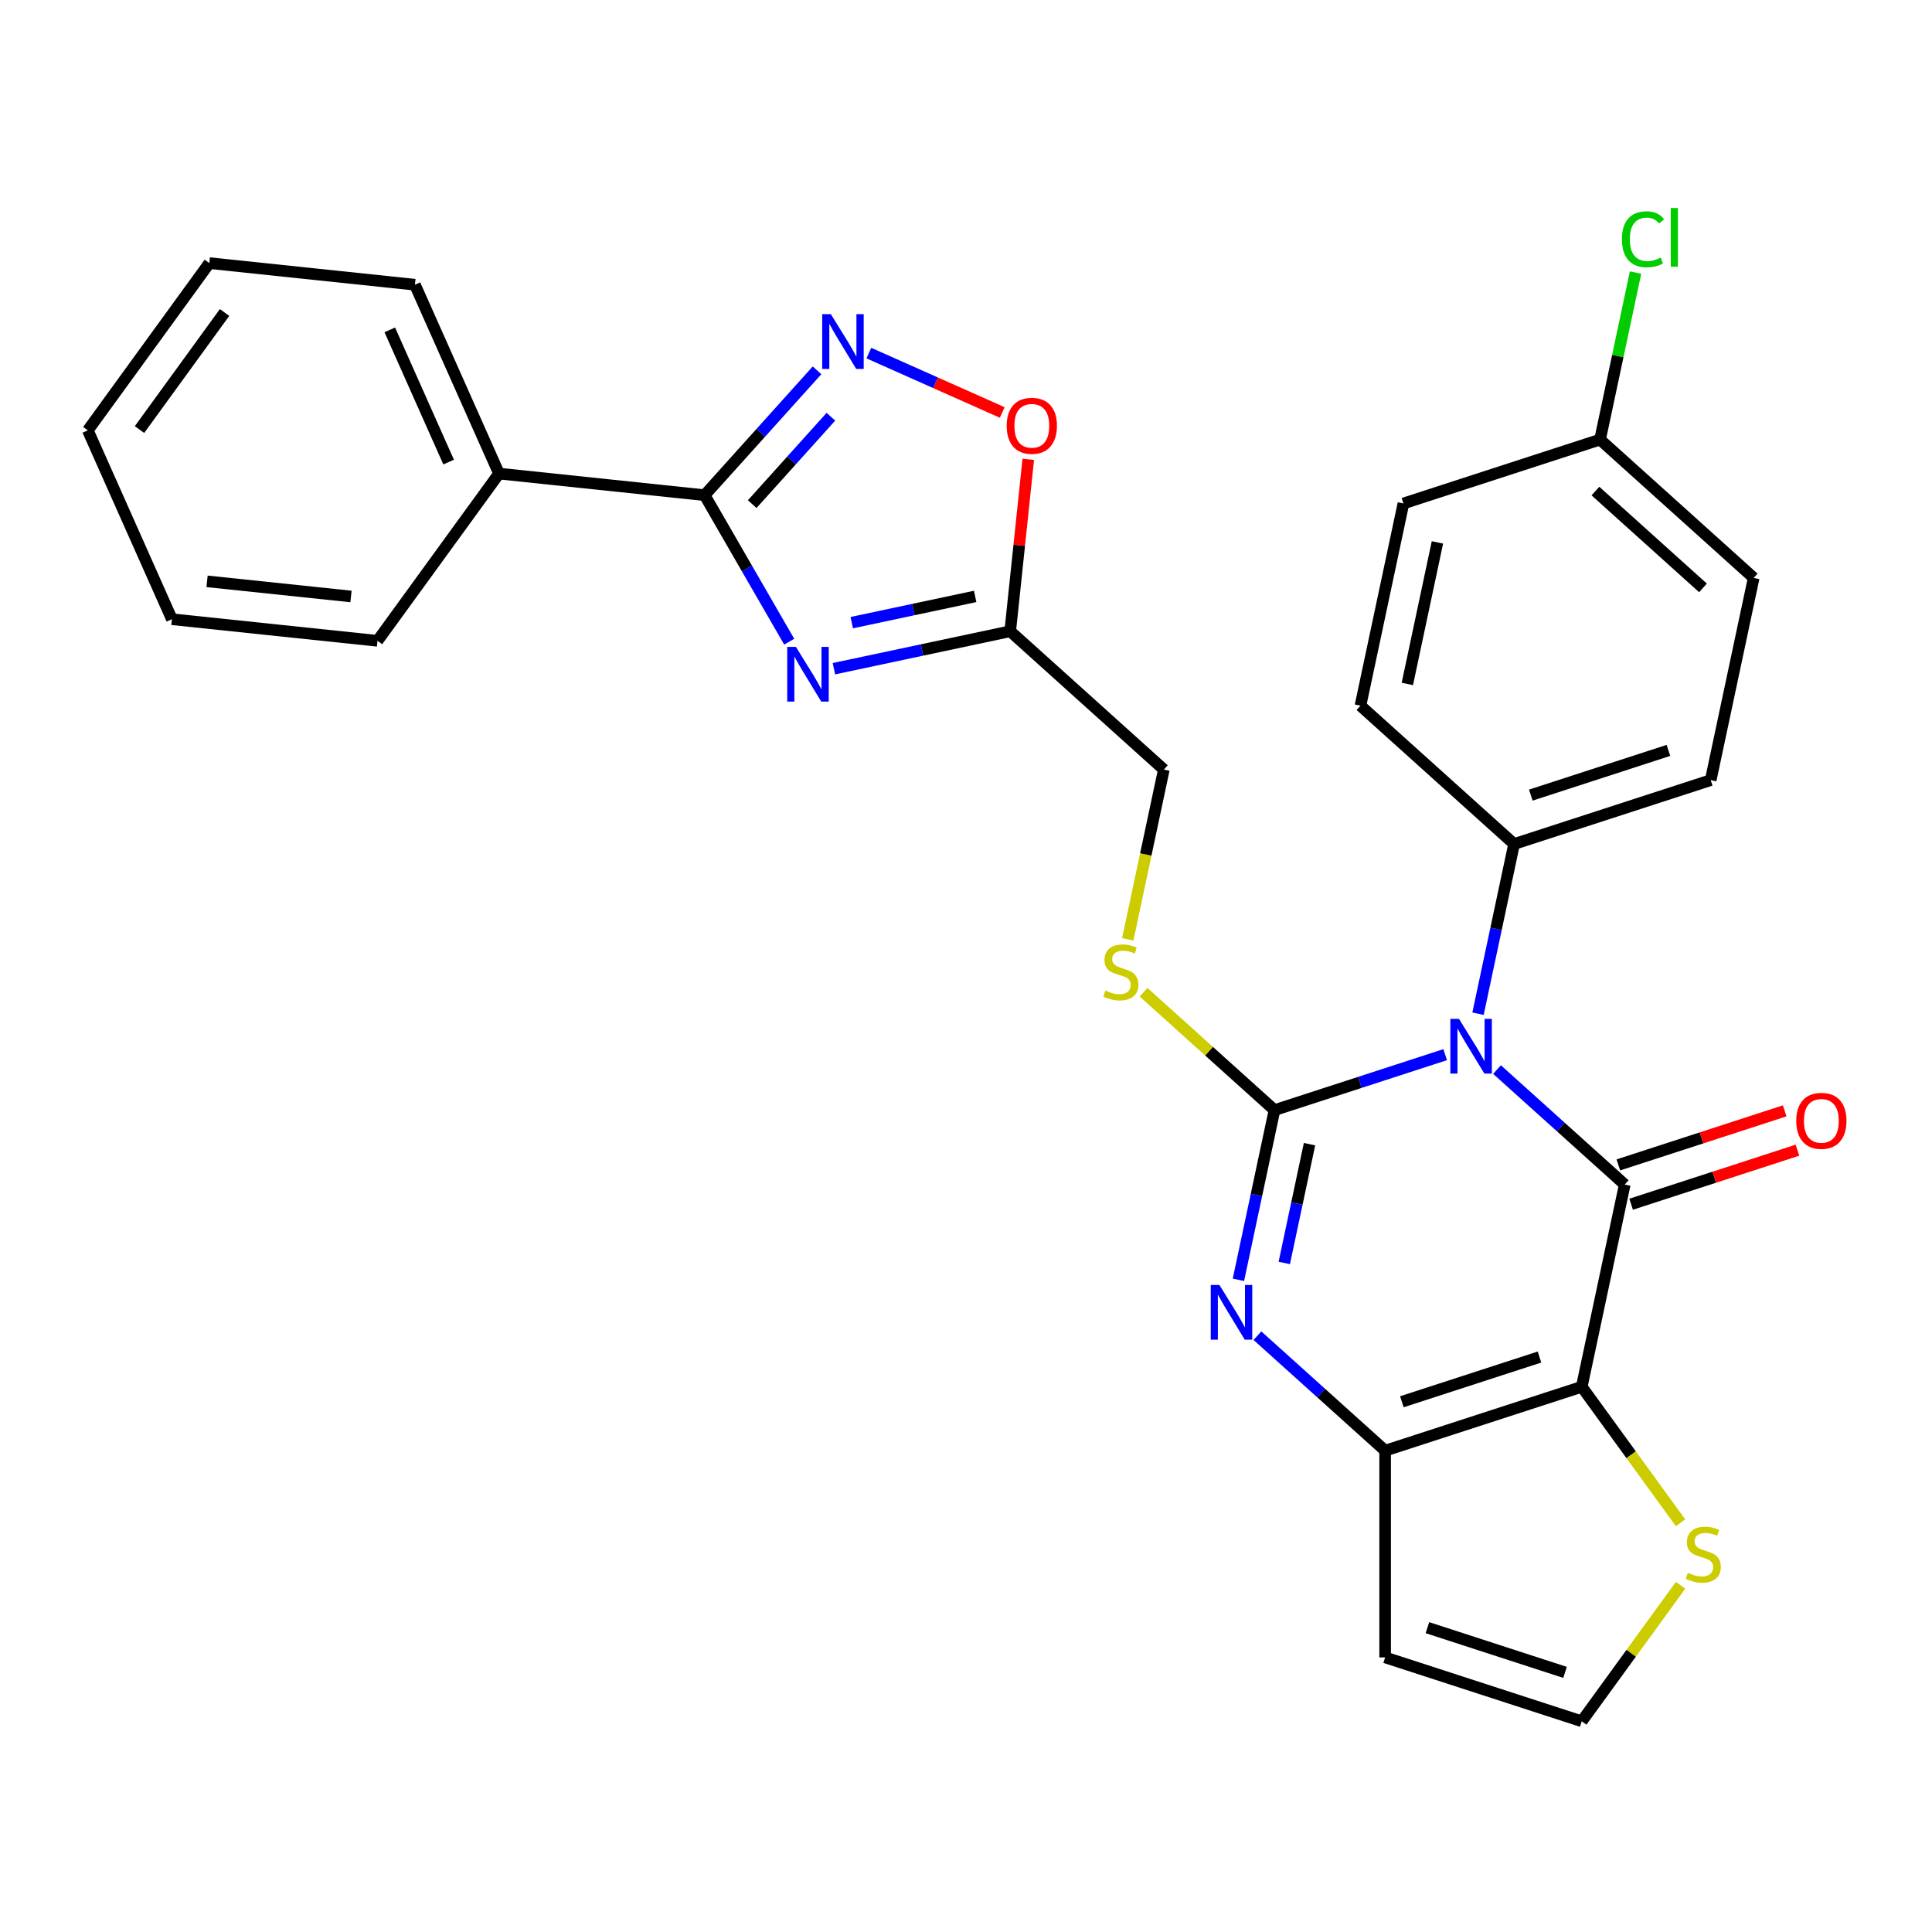 <?xml version='1.0' encoding='iso-8859-1'?>
<svg version='1.1' baseProfile='full'
              xmlns='http://www.w3.org/2000/svg'
                      xmlns:rdkit='http://www.rdkit.org/xml'
                      xmlns:xlink='http://www.w3.org/1999/xlink'
                  xml:space='preserve'
width='1000px' height='1000px' viewBox='0 0 1000 1000'>
<!-- END OF HEADER -->
<rect style='opacity:1.0;fill:#FFFFFF;stroke:none' width='1000' height='1000' x='0' y='0'> </rect>
<path class='bond-0' d='M 748.026,545.889 L 703.85,560.242' style='fill:none;fill-rule:evenodd;stroke:#0000FF;stroke-width:6px;stroke-linecap:butt;stroke-linejoin:miter;stroke-opacity:1' />
<path class='bond-0' d='M 703.85,560.242 L 659.673,574.596' style='fill:none;fill-rule:evenodd;stroke:#000000;stroke-width:6px;stroke-linecap:butt;stroke-linejoin:miter;stroke-opacity:1' />
<path class='bond-1' d='M 774.856,553.609 L 807.909,583.37' style='fill:none;fill-rule:evenodd;stroke:#0000FF;stroke-width:6px;stroke-linecap:butt;stroke-linejoin:miter;stroke-opacity:1' />
<path class='bond-1' d='M 807.909,583.37 L 840.961,613.13' style='fill:none;fill-rule:evenodd;stroke:#000000;stroke-width:6px;stroke-linecap:butt;stroke-linejoin:miter;stroke-opacity:1' />
<path class='bond-12' d='M 765.02,524.695 L 774.354,480.779' style='fill:none;fill-rule:evenodd;stroke:#0000FF;stroke-width:6px;stroke-linecap:butt;stroke-linejoin:miter;stroke-opacity:1' />
<path class='bond-12' d='M 774.354,480.779 L 783.689,436.863' style='fill:none;fill-rule:evenodd;stroke:#000000;stroke-width:6px;stroke-linecap:butt;stroke-linejoin:miter;stroke-opacity:1' />
<path class='bond-3' d='M 659.673,574.596 L 650.339,618.512' style='fill:none;fill-rule:evenodd;stroke:#000000;stroke-width:6px;stroke-linecap:butt;stroke-linejoin:miter;stroke-opacity:1' />
<path class='bond-3' d='M 650.339,618.512 L 641.004,662.428' style='fill:none;fill-rule:evenodd;stroke:#0000FF;stroke-width:6px;stroke-linecap:butt;stroke-linejoin:miter;stroke-opacity:1' />
<path class='bond-3' d='M 677.806,592.221 L 671.272,622.962' style='fill:none;fill-rule:evenodd;stroke:#000000;stroke-width:6px;stroke-linecap:butt;stroke-linejoin:miter;stroke-opacity:1' />
<path class='bond-3' d='M 671.272,622.962 L 664.738,653.703' style='fill:none;fill-rule:evenodd;stroke:#0000FF;stroke-width:6px;stroke-linecap:butt;stroke-linejoin:miter;stroke-opacity:1' />
<path class='bond-11' d='M 659.673,574.596 L 625.791,544.088' style='fill:none;fill-rule:evenodd;stroke:#000000;stroke-width:6px;stroke-linecap:butt;stroke-linejoin:miter;stroke-opacity:1' />
<path class='bond-11' d='M 625.791,544.088 L 591.908,513.58' style='fill:none;fill-rule:evenodd;stroke:#CCCC00;stroke-width:6px;stroke-linecap:butt;stroke-linejoin:miter;stroke-opacity:1' />
<path class='bond-2' d='M 840.961,613.13 L 818.714,717.797' style='fill:none;fill-rule:evenodd;stroke:#000000;stroke-width:6px;stroke-linecap:butt;stroke-linejoin:miter;stroke-opacity:1' />
<path class='bond-14' d='M 844.268,623.307 L 887.314,609.32' style='fill:none;fill-rule:evenodd;stroke:#000000;stroke-width:6px;stroke-linecap:butt;stroke-linejoin:miter;stroke-opacity:1' />
<path class='bond-14' d='M 887.314,609.32 L 930.361,595.334' style='fill:none;fill-rule:evenodd;stroke:#FF0000;stroke-width:6px;stroke-linecap:butt;stroke-linejoin:miter;stroke-opacity:1' />
<path class='bond-14' d='M 837.655,602.953 L 880.701,588.967' style='fill:none;fill-rule:evenodd;stroke:#000000;stroke-width:6px;stroke-linecap:butt;stroke-linejoin:miter;stroke-opacity:1' />
<path class='bond-14' d='M 880.701,588.967 L 923.747,574.98' style='fill:none;fill-rule:evenodd;stroke:#FF0000;stroke-width:6px;stroke-linecap:butt;stroke-linejoin:miter;stroke-opacity:1' />
<path class='bond-4' d='M 818.714,717.797 L 716.946,750.863' style='fill:none;fill-rule:evenodd;stroke:#000000;stroke-width:6px;stroke-linecap:butt;stroke-linejoin:miter;stroke-opacity:1' />
<path class='bond-4' d='M 796.835,702.403 L 725.598,725.55' style='fill:none;fill-rule:evenodd;stroke:#000000;stroke-width:6px;stroke-linecap:butt;stroke-linejoin:miter;stroke-opacity:1' />
<path class='bond-10' d='M 818.714,717.797 L 844.284,752.992' style='fill:none;fill-rule:evenodd;stroke:#000000;stroke-width:6px;stroke-linecap:butt;stroke-linejoin:miter;stroke-opacity:1' />
<path class='bond-10' d='M 844.284,752.992 L 869.855,788.186' style='fill:none;fill-rule:evenodd;stroke:#CCCC00;stroke-width:6px;stroke-linecap:butt;stroke-linejoin:miter;stroke-opacity:1' />
<path class='bond-30' d='M 650.841,691.342 L 683.893,721.103' style='fill:none;fill-rule:evenodd;stroke:#0000FF;stroke-width:6px;stroke-linecap:butt;stroke-linejoin:miter;stroke-opacity:1' />
<path class='bond-30' d='M 683.893,721.103 L 716.946,750.863' style='fill:none;fill-rule:evenodd;stroke:#000000;stroke-width:6px;stroke-linecap:butt;stroke-linejoin:miter;stroke-opacity:1' />
<path class='bond-13' d='M 716.946,750.863 L 716.946,857.868' style='fill:none;fill-rule:evenodd;stroke:#000000;stroke-width:6px;stroke-linecap:butt;stroke-linejoin:miter;stroke-opacity:1' />
<path class='bond-5' d='M 431.629,346.125 L 477.255,336.427' style='fill:none;fill-rule:evenodd;stroke:#0000FF;stroke-width:6px;stroke-linecap:butt;stroke-linejoin:miter;stroke-opacity:1' />
<path class='bond-5' d='M 477.255,336.427 L 522.88,326.729' style='fill:none;fill-rule:evenodd;stroke:#000000;stroke-width:6px;stroke-linecap:butt;stroke-linejoin:miter;stroke-opacity:1' />
<path class='bond-5' d='M 440.867,322.282 L 472.805,315.494' style='fill:none;fill-rule:evenodd;stroke:#0000FF;stroke-width:6px;stroke-linecap:butt;stroke-linejoin:miter;stroke-opacity:1' />
<path class='bond-5' d='M 472.805,315.494 L 504.743,308.705' style='fill:none;fill-rule:evenodd;stroke:#000000;stroke-width:6px;stroke-linecap:butt;stroke-linejoin:miter;stroke-opacity:1' />
<path class='bond-6' d='M 408.494,332.141 L 386.603,294.224' style='fill:none;fill-rule:evenodd;stroke:#0000FF;stroke-width:6px;stroke-linecap:butt;stroke-linejoin:miter;stroke-opacity:1' />
<path class='bond-6' d='M 386.603,294.224 L 364.711,256.307' style='fill:none;fill-rule:evenodd;stroke:#000000;stroke-width:6px;stroke-linecap:butt;stroke-linejoin:miter;stroke-opacity:1' />
<path class='bond-16' d='M 364.711,256.307 L 258.292,245.122' style='fill:none;fill-rule:evenodd;stroke:#000000;stroke-width:6px;stroke-linecap:butt;stroke-linejoin:miter;stroke-opacity:1' />
<path class='bond-32' d='M 364.711,256.307 L 393.804,223.997' style='fill:none;fill-rule:evenodd;stroke:#000000;stroke-width:6px;stroke-linecap:butt;stroke-linejoin:miter;stroke-opacity:1' />
<path class='bond-32' d='M 393.804,223.997 L 422.896,191.686' style='fill:none;fill-rule:evenodd;stroke:#0000FF;stroke-width:6px;stroke-linecap:butt;stroke-linejoin:miter;stroke-opacity:1' />
<path class='bond-32' d='M 389.343,260.934 L 409.708,238.317' style='fill:none;fill-rule:evenodd;stroke:#000000;stroke-width:6px;stroke-linecap:butt;stroke-linejoin:miter;stroke-opacity:1' />
<path class='bond-32' d='M 409.708,238.317 L 430.073,215.699' style='fill:none;fill-rule:evenodd;stroke:#0000FF;stroke-width:6px;stroke-linecap:butt;stroke-linejoin:miter;stroke-opacity:1' />
<path class='bond-7' d='M 449.727,182.76 L 484.242,198.127' style='fill:none;fill-rule:evenodd;stroke:#0000FF;stroke-width:6px;stroke-linecap:butt;stroke-linejoin:miter;stroke-opacity:1' />
<path class='bond-7' d='M 484.242,198.127 L 518.757,213.494' style='fill:none;fill-rule:evenodd;stroke:#FF0000;stroke-width:6px;stroke-linecap:butt;stroke-linejoin:miter;stroke-opacity:1' />
<path class='bond-8' d='M 522.88,326.729 L 602.401,398.329' style='fill:none;fill-rule:evenodd;stroke:#000000;stroke-width:6px;stroke-linecap:butt;stroke-linejoin:miter;stroke-opacity:1' />
<path class='bond-9' d='M 522.88,326.729 L 527.557,282.237' style='fill:none;fill-rule:evenodd;stroke:#000000;stroke-width:6px;stroke-linecap:butt;stroke-linejoin:miter;stroke-opacity:1' />
<path class='bond-9' d='M 527.557,282.237 L 532.233,237.745' style='fill:none;fill-rule:evenodd;stroke:#FF0000;stroke-width:6px;stroke-linecap:butt;stroke-linejoin:miter;stroke-opacity:1' />
<path class='bond-15' d='M 869.855,820.545 L 844.284,855.74' style='fill:none;fill-rule:evenodd;stroke:#CCCC00;stroke-width:6px;stroke-linecap:butt;stroke-linejoin:miter;stroke-opacity:1' />
<path class='bond-15' d='M 844.284,855.74 L 818.714,890.935' style='fill:none;fill-rule:evenodd;stroke:#000000;stroke-width:6px;stroke-linecap:butt;stroke-linejoin:miter;stroke-opacity:1' />
<path class='bond-17' d='M 583.723,486.201 L 593.062,442.265' style='fill:none;fill-rule:evenodd;stroke:#CCCC00;stroke-width:6px;stroke-linecap:butt;stroke-linejoin:miter;stroke-opacity:1' />
<path class='bond-17' d='M 593.062,442.265 L 602.401,398.329' style='fill:none;fill-rule:evenodd;stroke:#000000;stroke-width:6px;stroke-linecap:butt;stroke-linejoin:miter;stroke-opacity:1' />
<path class='bond-18' d='M 783.689,436.863 L 885.457,403.797' style='fill:none;fill-rule:evenodd;stroke:#000000;stroke-width:6px;stroke-linecap:butt;stroke-linejoin:miter;stroke-opacity:1' />
<path class='bond-18' d='M 792.341,411.55 L 863.578,388.403' style='fill:none;fill-rule:evenodd;stroke:#000000;stroke-width:6px;stroke-linecap:butt;stroke-linejoin:miter;stroke-opacity:1' />
<path class='bond-19' d='M 783.689,436.863 L 704.168,365.263' style='fill:none;fill-rule:evenodd;stroke:#000000;stroke-width:6px;stroke-linecap:butt;stroke-linejoin:miter;stroke-opacity:1' />
<path class='bond-31' d='M 716.946,857.868 L 818.714,890.935' style='fill:none;fill-rule:evenodd;stroke:#000000;stroke-width:6px;stroke-linecap:butt;stroke-linejoin:miter;stroke-opacity:1' />
<path class='bond-31' d='M 738.824,842.475 L 810.062,865.621' style='fill:none;fill-rule:evenodd;stroke:#000000;stroke-width:6px;stroke-linecap:butt;stroke-linejoin:miter;stroke-opacity:1' />
<path class='bond-24' d='M 258.292,245.122 L 214.769,147.368' style='fill:none;fill-rule:evenodd;stroke:#000000;stroke-width:6px;stroke-linecap:butt;stroke-linejoin:miter;stroke-opacity:1' />
<path class='bond-24' d='M 232.213,239.164 L 201.747,170.736' style='fill:none;fill-rule:evenodd;stroke:#000000;stroke-width:6px;stroke-linecap:butt;stroke-linejoin:miter;stroke-opacity:1' />
<path class='bond-25' d='M 258.292,245.122 L 195.396,331.691' style='fill:none;fill-rule:evenodd;stroke:#000000;stroke-width:6px;stroke-linecap:butt;stroke-linejoin:miter;stroke-opacity:1' />
<path class='bond-22' d='M 885.457,403.797 L 907.704,299.13' style='fill:none;fill-rule:evenodd;stroke:#000000;stroke-width:6px;stroke-linecap:butt;stroke-linejoin:miter;stroke-opacity:1' />
<path class='bond-21' d='M 704.168,365.263 L 726.416,260.596' style='fill:none;fill-rule:evenodd;stroke:#000000;stroke-width:6px;stroke-linecap:butt;stroke-linejoin:miter;stroke-opacity:1' />
<path class='bond-21' d='M 728.439,354.012 L 744.012,280.746' style='fill:none;fill-rule:evenodd;stroke:#000000;stroke-width:6px;stroke-linecap:butt;stroke-linejoin:miter;stroke-opacity:1' />
<path class='bond-20' d='M 828.184,227.53 L 726.416,260.596' style='fill:none;fill-rule:evenodd;stroke:#000000;stroke-width:6px;stroke-linecap:butt;stroke-linejoin:miter;stroke-opacity:1' />
<path class='bond-23' d='M 828.184,227.53 L 837.372,184.304' style='fill:none;fill-rule:evenodd;stroke:#000000;stroke-width:6px;stroke-linecap:butt;stroke-linejoin:miter;stroke-opacity:1' />
<path class='bond-23' d='M 837.372,184.304 L 846.56,141.078' style='fill:none;fill-rule:evenodd;stroke:#00CC00;stroke-width:6px;stroke-linecap:butt;stroke-linejoin:miter;stroke-opacity:1' />
<path class='bond-29' d='M 828.184,227.53 L 907.704,299.13' style='fill:none;fill-rule:evenodd;stroke:#000000;stroke-width:6px;stroke-linecap:butt;stroke-linejoin:miter;stroke-opacity:1' />
<path class='bond-29' d='M 825.792,254.174 L 881.456,304.294' style='fill:none;fill-rule:evenodd;stroke:#000000;stroke-width:6px;stroke-linecap:butt;stroke-linejoin:miter;stroke-opacity:1' />
<path class='bond-27' d='M 214.769,147.368 L 108.351,136.183' style='fill:none;fill-rule:evenodd;stroke:#000000;stroke-width:6px;stroke-linecap:butt;stroke-linejoin:miter;stroke-opacity:1' />
<path class='bond-26' d='M 195.396,331.691 L 88.977,320.506' style='fill:none;fill-rule:evenodd;stroke:#000000;stroke-width:6px;stroke-linecap:butt;stroke-linejoin:miter;stroke-opacity:1' />
<path class='bond-26' d='M 181.67,308.73 L 107.177,300.9' style='fill:none;fill-rule:evenodd;stroke:#000000;stroke-width:6px;stroke-linecap:butt;stroke-linejoin:miter;stroke-opacity:1' />
<path class='bond-28' d='M 88.977,320.506 L 45.455,222.752' style='fill:none;fill-rule:evenodd;stroke:#000000;stroke-width:6px;stroke-linecap:butt;stroke-linejoin:miter;stroke-opacity:1' />
<path class='bond-33' d='M 108.351,136.183 L 45.455,222.752' style='fill:none;fill-rule:evenodd;stroke:#000000;stroke-width:6px;stroke-linecap:butt;stroke-linejoin:miter;stroke-opacity:1' />
<path class='bond-33' d='M 116.23,161.748 L 72.203,222.346' style='fill:none;fill-rule:evenodd;stroke:#000000;stroke-width:6px;stroke-linecap:butt;stroke-linejoin:miter;stroke-opacity:1' />
<path  class='atom-0' d='M 755.181 527.37
L 764.461 542.37
Q 765.381 543.85, 766.861 546.53
Q 768.341 549.21, 768.421 549.37
L 768.421 527.37
L 772.181 527.37
L 772.181 555.69
L 768.301 555.69
L 758.341 539.29
Q 757.181 537.37, 755.941 535.17
Q 754.741 532.97, 754.381 532.29
L 754.381 555.69
L 750.701 555.69
L 750.701 527.37
L 755.181 527.37
' fill='#0000FF'/>
<path  class='atom-4' d='M 631.166 665.103
L 640.446 680.103
Q 641.366 681.583, 642.846 684.263
Q 644.326 686.943, 644.406 687.103
L 644.406 665.103
L 648.166 665.103
L 648.166 693.423
L 644.286 693.423
L 634.326 677.023
Q 633.166 675.103, 631.926 672.903
Q 630.726 670.703, 630.366 670.023
L 630.366 693.423
L 626.686 693.423
L 626.686 665.103
L 631.166 665.103
' fill='#0000FF'/>
<path  class='atom-6' d='M 411.954 334.816
L 421.234 349.816
Q 422.154 351.296, 423.634 353.976
Q 425.114 356.656, 425.194 356.816
L 425.194 334.816
L 428.954 334.816
L 428.954 363.136
L 425.074 363.136
L 415.114 346.736
Q 413.954 344.816, 412.714 342.616
Q 411.514 340.416, 411.154 339.736
L 411.154 363.136
L 407.474 363.136
L 407.474 334.816
L 411.954 334.816
' fill='#0000FF'/>
<path  class='atom-8' d='M 430.051 162.627
L 439.331 177.627
Q 440.251 179.107, 441.731 181.787
Q 443.211 184.467, 443.291 184.627
L 443.291 162.627
L 447.051 162.627
L 447.051 190.947
L 443.171 190.947
L 433.211 174.547
Q 432.051 172.627, 430.811 170.427
Q 429.611 168.227, 429.251 167.547
L 429.251 190.947
L 425.571 190.947
L 425.571 162.627
L 430.051 162.627
' fill='#0000FF'/>
<path  class='atom-10' d='M 521.065 220.39
Q 521.065 213.59, 524.425 209.79
Q 527.785 205.99, 534.065 205.99
Q 540.345 205.99, 543.705 209.79
Q 547.065 213.59, 547.065 220.39
Q 547.065 227.27, 543.665 231.19
Q 540.265 235.07, 534.065 235.07
Q 527.825 235.07, 524.425 231.19
Q 521.065 227.31, 521.065 220.39
M 534.065 231.87
Q 538.385 231.87, 540.705 228.99
Q 543.065 226.07, 543.065 220.39
Q 543.065 214.83, 540.705 212.03
Q 538.385 209.19, 534.065 209.19
Q 529.745 209.19, 527.385 211.99
Q 525.065 214.79, 525.065 220.39
Q 525.065 226.11, 527.385 228.99
Q 529.745 231.87, 534.065 231.87
' fill='#FF0000'/>
<path  class='atom-11' d='M 873.61 814.086
Q 873.93 814.206, 875.25 814.766
Q 876.57 815.326, 878.01 815.686
Q 879.49 816.006, 880.93 816.006
Q 883.61 816.006, 885.17 814.726
Q 886.73 813.406, 886.73 811.126
Q 886.73 809.566, 885.93 808.606
Q 885.17 807.646, 883.97 807.126
Q 882.77 806.606, 880.77 806.006
Q 878.25 805.246, 876.73 804.526
Q 875.25 803.806, 874.17 802.286
Q 873.13 800.766, 873.13 798.206
Q 873.13 794.646, 875.53 792.446
Q 877.97 790.246, 882.77 790.246
Q 886.05 790.246, 889.77 791.806
L 888.85 794.886
Q 885.45 793.486, 882.89 793.486
Q 880.13 793.486, 878.61 794.646
Q 877.09 795.766, 877.13 797.726
Q 877.13 799.246, 877.89 800.166
Q 878.69 801.086, 879.81 801.606
Q 880.97 802.126, 882.89 802.726
Q 885.45 803.526, 886.97 804.326
Q 888.49 805.126, 889.57 806.766
Q 890.69 808.366, 890.69 811.126
Q 890.69 815.046, 888.05 817.166
Q 885.45 819.246, 881.09 819.246
Q 878.57 819.246, 876.65 818.686
Q 874.77 818.166, 872.53 817.246
L 873.61 814.086
' fill='#CCCC00'/>
<path  class='atom-12' d='M 572.153 512.716
Q 572.473 512.836, 573.793 513.396
Q 575.113 513.956, 576.553 514.316
Q 578.033 514.636, 579.473 514.636
Q 582.153 514.636, 583.713 513.356
Q 585.273 512.036, 585.273 509.756
Q 585.273 508.196, 584.473 507.236
Q 583.713 506.276, 582.513 505.756
Q 581.313 505.236, 579.313 504.636
Q 576.793 503.876, 575.273 503.156
Q 573.793 502.436, 572.713 500.916
Q 571.673 499.396, 571.673 496.836
Q 571.673 493.276, 574.073 491.076
Q 576.513 488.876, 581.313 488.876
Q 584.593 488.876, 588.313 490.436
L 587.393 493.516
Q 583.993 492.116, 581.433 492.116
Q 578.673 492.116, 577.153 493.276
Q 575.633 494.396, 575.673 496.356
Q 575.673 497.876, 576.433 498.796
Q 577.233 499.716, 578.353 500.236
Q 579.513 500.756, 581.433 501.356
Q 583.993 502.156, 585.513 502.956
Q 587.033 503.756, 588.113 505.396
Q 589.233 506.996, 589.233 509.756
Q 589.233 513.676, 586.593 515.796
Q 583.993 517.876, 579.633 517.876
Q 577.113 517.876, 575.193 517.316
Q 573.313 516.796, 571.073 515.876
L 572.153 512.716
' fill='#CCCC00'/>
<path  class='atom-15' d='M 929.729 580.144
Q 929.729 573.344, 933.089 569.544
Q 936.449 565.744, 942.729 565.744
Q 949.009 565.744, 952.369 569.544
Q 955.729 573.344, 955.729 580.144
Q 955.729 587.024, 952.329 590.944
Q 948.929 594.824, 942.729 594.824
Q 936.489 594.824, 933.089 590.944
Q 929.729 587.064, 929.729 580.144
M 942.729 591.624
Q 947.049 591.624, 949.369 588.744
Q 951.729 585.824, 951.729 580.144
Q 951.729 574.584, 949.369 571.784
Q 947.049 568.944, 942.729 568.944
Q 938.409 568.944, 936.049 571.744
Q 933.729 574.544, 933.729 580.144
Q 933.729 585.864, 936.049 588.744
Q 938.409 591.624, 942.729 591.624
' fill='#FF0000'/>
<path  class='atom-24' d='M 839.512 123.843
Q 839.512 116.803, 842.792 113.123
Q 846.112 109.403, 852.392 109.403
Q 858.232 109.403, 861.352 113.523
L 858.712 115.683
Q 856.432 112.683, 852.392 112.683
Q 848.112 112.683, 845.832 115.563
Q 843.592 118.403, 843.592 123.843
Q 843.592 129.443, 845.912 132.323
Q 848.272 135.203, 852.832 135.203
Q 855.952 135.203, 859.592 133.323
L 860.712 136.323
Q 859.232 137.283, 856.992 137.843
Q 854.752 138.403, 852.272 138.403
Q 846.112 138.403, 842.792 134.643
Q 839.512 130.883, 839.512 123.843
' fill='#00CC00'/>
<path  class='atom-24' d='M 864.792 107.683
L 868.472 107.683
L 868.472 138.043
L 864.792 138.043
L 864.792 107.683
' fill='#00CC00'/>
</svg>
